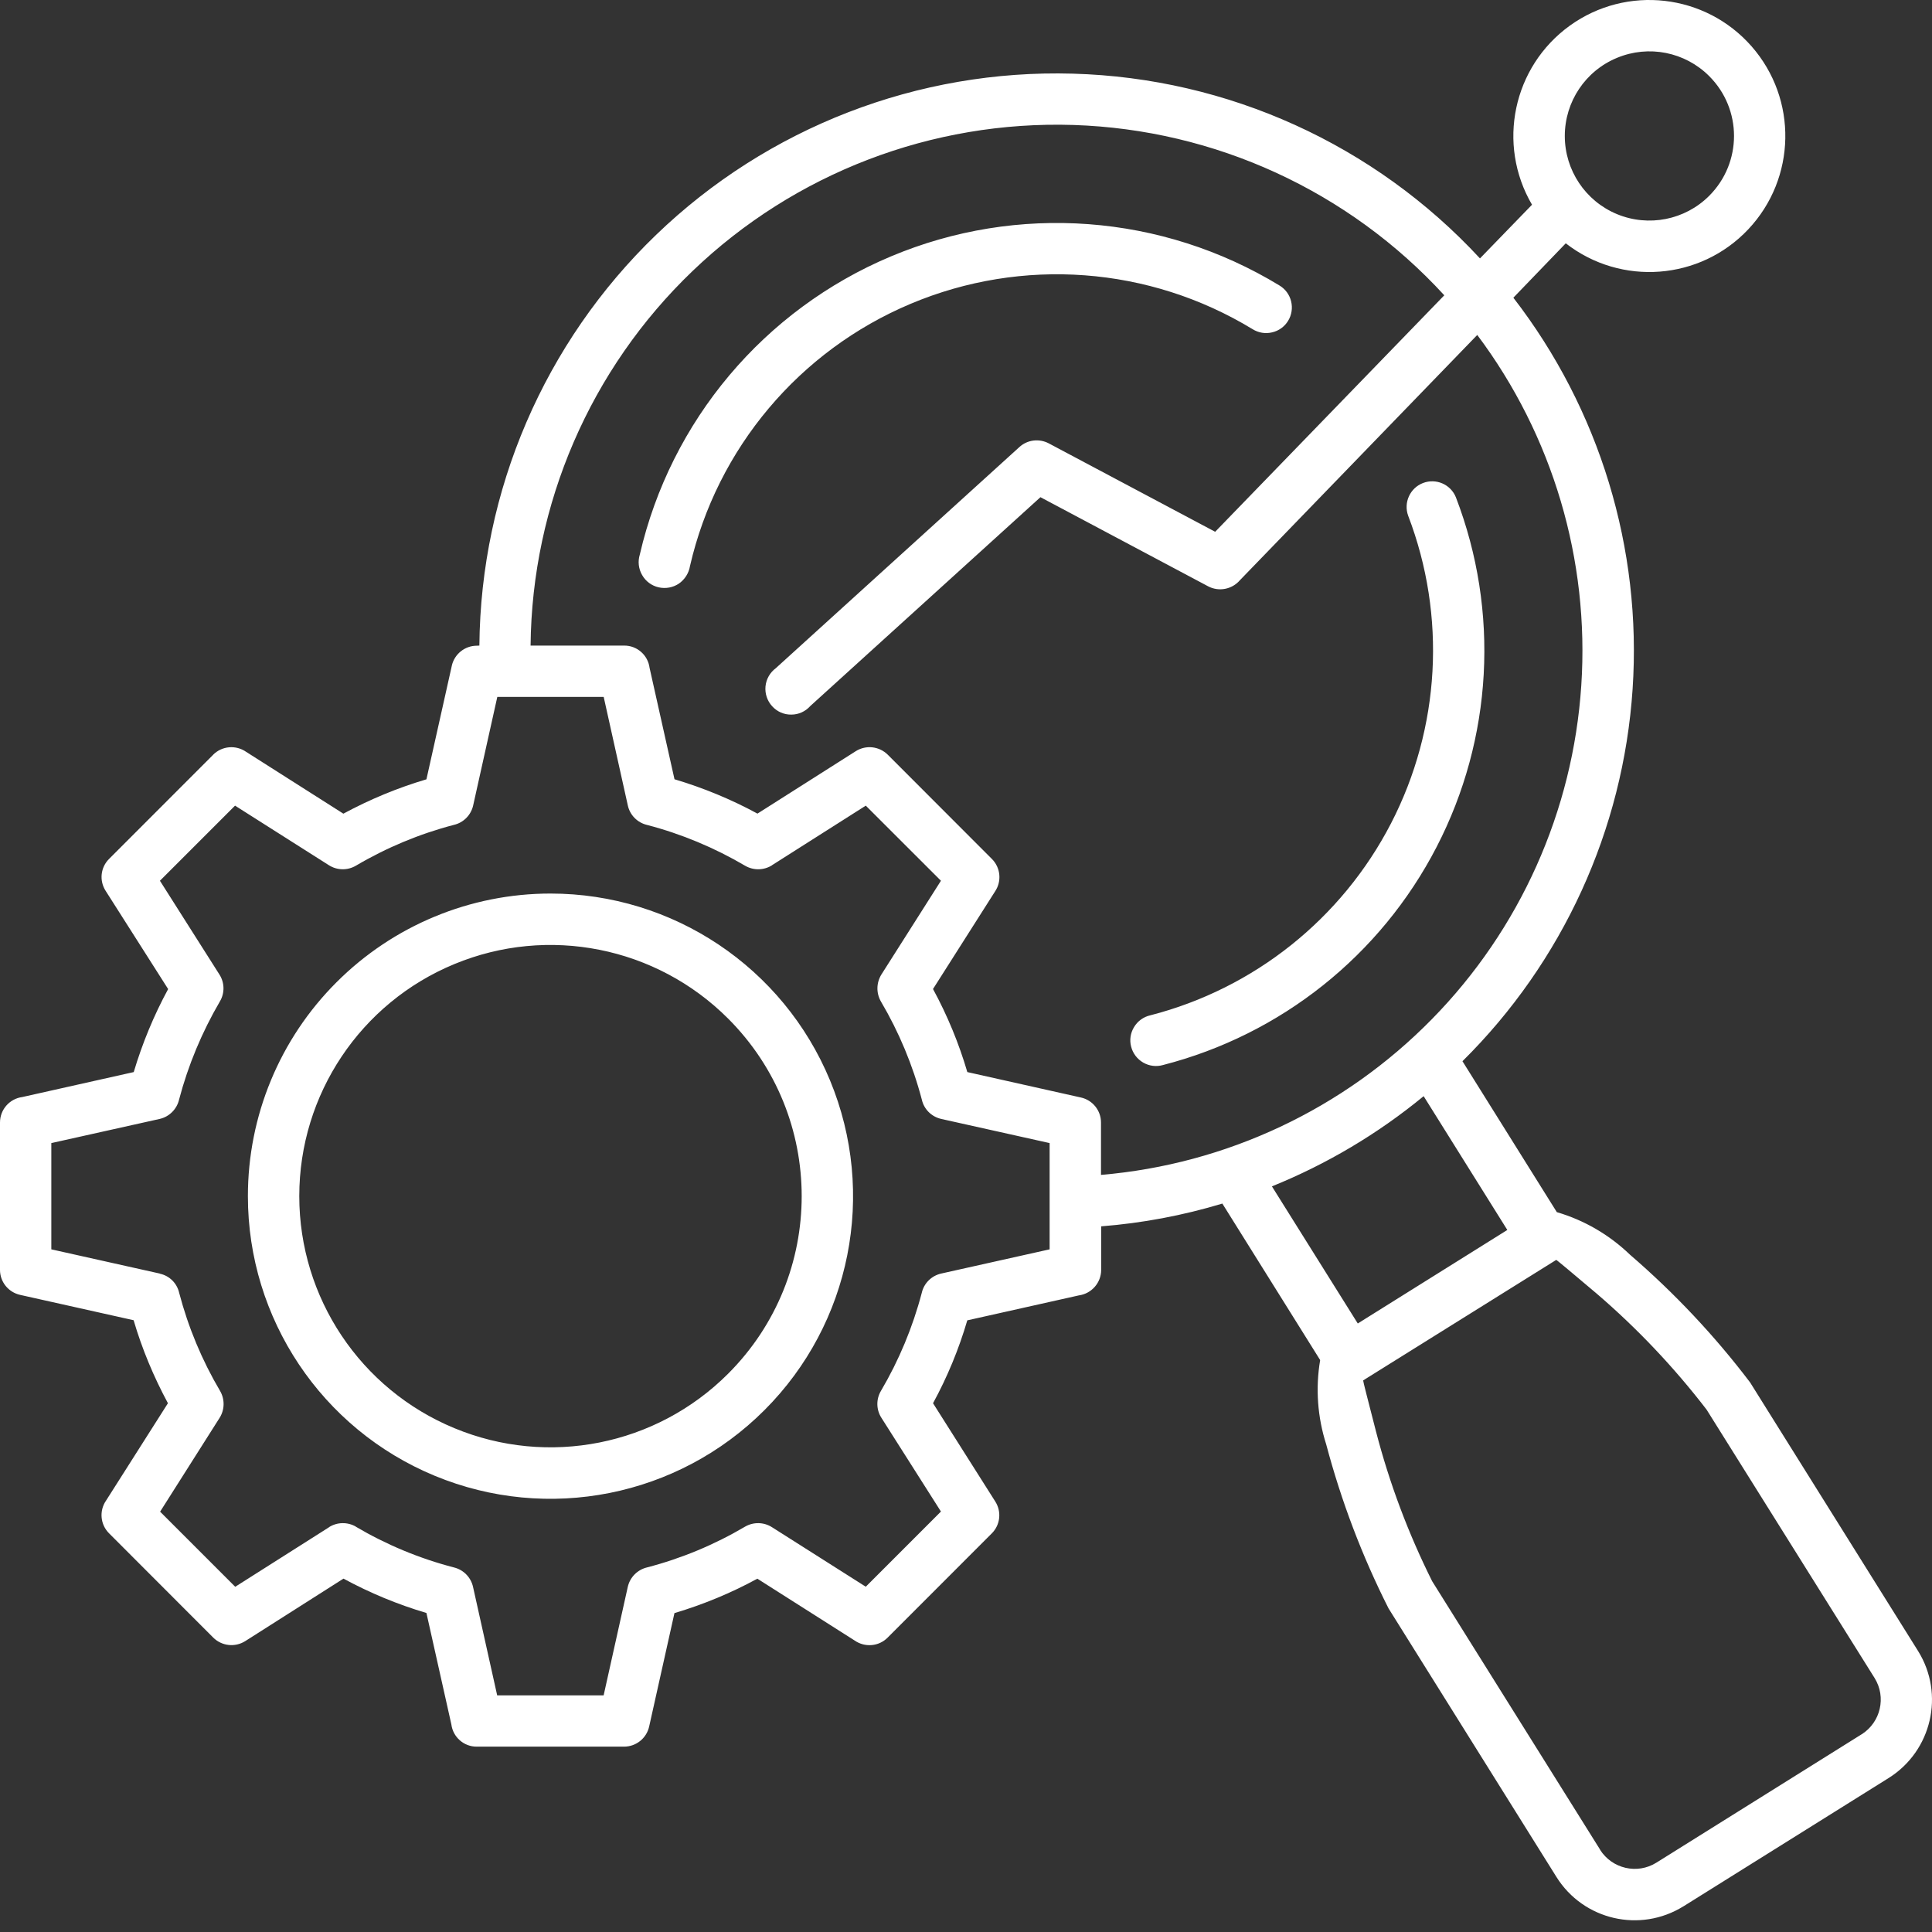 <?xml version="1.0" encoding="UTF-8"?> <svg xmlns="http://www.w3.org/2000/svg" width="32" height="32" viewBox="0 0 32 32" fill="none"><rect x="0" y="0" width="32" height="32" fill="#333333" stroke="none"/><path d="M7.94 10.693C7.962 8.125 9.016 5.673 10.866 3.891C12.715 2.109 15.204 1.146 17.771 1.22C20.338 1.292 22.769 2.395 24.513 4.28L25.375 3.391C24.788 2.388 25.059 1.105 26.001 0.425C26.943 -0.254 28.247 -0.105 29.012 0.768C29.778 1.642 29.753 2.953 28.957 3.798C28.16 4.644 26.851 4.744 25.934 4.03L25.066 4.931C26.494 6.779 27.197 9.085 27.041 11.414C26.886 13.743 25.883 15.935 24.223 17.577L25.786 20.077C26.24 20.21 26.655 20.452 26.997 20.781C27.733 21.415 28.4 22.123 28.987 22.897L31.77 27.347C32.214 28.061 31.996 29.001 31.283 29.449L27.883 31.575H27.882C27.166 32.02 26.227 31.803 25.78 31.089L22.998 26.639C22.56 25.772 22.215 24.862 21.966 23.923C21.822 23.473 21.787 22.994 21.866 22.527L20.246 19.935C19.592 20.132 18.92 20.259 18.239 20.312V21.032C18.239 21.246 18.081 21.427 17.868 21.456L16.022 21.869V21.867C15.882 22.345 15.692 22.805 15.454 23.242L16.485 24.87C16.592 25.038 16.568 25.258 16.427 25.398L14.701 27.125C14.556 27.271 14.326 27.29 14.157 27.173L12.544 26.148C12.108 26.386 11.647 26.576 11.171 26.718L10.752 28.597C10.708 28.792 10.536 28.929 10.337 28.93H7.898C7.684 28.932 7.503 28.773 7.476 28.562L7.063 26.716C6.587 26.575 6.126 26.384 5.689 26.147L4.062 27.182C3.892 27.289 3.673 27.264 3.531 27.123L1.807 25.397C1.661 25.252 1.64 25.023 1.757 24.854L2.782 23.241H2.781C2.545 22.803 2.353 22.344 2.213 21.867L0.332 21.447C0.138 21.403 -0.001 21.231 1.03446e-05 21.032V18.592C1.03446e-05 18.378 0.158 18.198 0.371 18.17L2.215 17.757C2.357 17.281 2.547 16.82 2.785 16.382L1.749 14.754C1.642 14.586 1.665 14.367 1.807 14.226L3.532 12.5H3.531C3.678 12.354 3.907 12.335 4.077 12.453L5.689 13.478V13.476C6.126 13.24 6.587 13.049 7.063 12.908L7.483 11.029V11.027C7.527 10.833 7.699 10.695 7.898 10.695L7.94 10.693ZM9.118 14.8C11.144 14.8 12.972 16.021 13.748 17.895C14.523 19.767 14.096 21.923 12.662 23.356C11.229 24.79 9.074 25.219 7.201 24.444C5.328 23.669 4.106 21.841 4.106 19.814C4.105 18.485 4.632 17.21 5.573 16.27C6.513 15.329 7.788 14.8 9.118 14.8ZM12.059 16.87C10.87 15.681 9.08 15.324 7.526 15.968C5.971 16.611 4.957 18.128 4.957 19.812C4.957 21.494 5.971 23.012 7.526 23.655C9.08 24.3 10.87 23.943 12.059 22.754C13.685 21.129 13.685 18.495 12.059 16.87ZM28.309 1.26C27.909 0.86 27.307 0.74 26.783 0.958C26.259 1.174 25.918 1.685 25.918 2.252C25.918 2.819 26.259 3.33 26.783 3.547C27.306 3.763 27.909 3.644 28.309 3.244C28.858 2.695 28.858 1.808 28.309 1.26ZM13.422 11.693C13.341 11.784 13.228 11.836 13.107 11.836C12.986 11.838 12.871 11.788 12.789 11.697C12.708 11.609 12.668 11.489 12.679 11.37C12.69 11.249 12.753 11.139 12.85 11.067L16.884 7.405C17.017 7.283 17.211 7.26 17.37 7.343L20.127 8.808L23.922 4.891C22.338 3.163 20.124 2.146 17.781 2.07C15.438 1.995 13.162 2.866 11.47 4.49C9.777 6.112 8.811 8.349 8.788 10.693H10.337C10.551 10.691 10.732 10.85 10.759 11.062L11.172 12.908V12.907C11.648 13.049 12.11 13.239 12.546 13.476L14.174 12.442C14.343 12.335 14.562 12.36 14.704 12.5L16.429 14.227C16.574 14.372 16.595 14.6 16.478 14.77L15.453 16.382H15.454C15.692 16.82 15.882 17.28 16.022 17.757L17.903 18.178C18.098 18.221 18.236 18.394 18.236 18.592V19.46C20.312 19.284 22.256 18.369 23.716 16.881C25.176 15.395 26.054 13.434 26.191 11.354C26.329 9.275 25.718 7.215 24.468 5.548L20.537 9.61C20.407 9.762 20.188 9.805 20.01 9.711L17.233 8.235L13.422 11.693ZM5.892 25.286C6.399 25.585 6.946 25.813 7.516 25.961C7.676 25.999 7.799 26.124 7.835 26.284L8.235 28.081H9.998L10.398 26.284C10.434 26.124 10.558 25.999 10.718 25.961C11.287 25.813 11.834 25.585 12.341 25.286C12.479 25.206 12.651 25.209 12.786 25.295L14.34 26.281L15.585 25.036L14.598 23.482C14.512 23.347 14.51 23.175 14.591 23.038C14.89 22.53 15.117 21.985 15.267 21.415C15.303 21.254 15.429 21.13 15.589 21.094L17.385 20.693V18.933L15.589 18.533H15.59C15.429 18.497 15.304 18.373 15.268 18.212C15.118 17.642 14.89 17.095 14.591 16.588C14.511 16.449 14.514 16.279 14.598 16.142L15.585 14.588L14.34 13.344L12.786 14.331L12.787 14.332C12.651 14.417 12.48 14.42 12.341 14.339C11.834 14.041 11.289 13.813 10.719 13.664C10.559 13.627 10.434 13.502 10.399 13.342L9.999 11.543H8.237L7.837 13.341C7.801 13.501 7.676 13.627 7.516 13.663C6.946 13.812 6.401 14.04 5.894 14.339C5.755 14.42 5.584 14.417 5.448 14.331L3.893 13.344L2.649 14.588L3.635 16.142C3.721 16.277 3.724 16.449 3.642 16.587C3.345 17.095 3.117 17.641 2.967 18.209C2.931 18.37 2.804 18.497 2.645 18.533L0.85 18.933V20.693L2.646 21.094V21.096C2.807 21.13 2.932 21.254 2.968 21.415C3.118 21.985 3.345 22.53 3.645 23.038C3.725 23.176 3.723 23.347 3.638 23.483L2.652 25.038L3.896 26.282L5.45 25.296L5.449 25.295C5.584 25.209 5.756 25.206 5.895 25.286L5.892 25.286ZM23.58 18.156C22.823 18.779 21.976 19.282 21.067 19.65L22.489 21.921L24.966 20.372L23.58 18.156ZM22.621 22.837L22.578 22.865C22.573 22.865 22.669 23.236 22.792 23.714C23.014 24.569 23.326 25.399 23.721 26.19L26.504 30.638H26.502C26.702 30.953 27.118 31.049 27.434 30.852L30.835 28.725H30.836C31.15 28.525 31.246 28.11 31.049 27.793L28.266 23.347C27.727 22.646 27.118 22.003 26.447 21.427C26.073 21.111 25.781 20.865 25.776 20.868L22.621 22.837ZM11.428 9.377C11.409 9.493 11.343 9.597 11.245 9.666C11.147 9.732 11.026 9.754 10.909 9.728C10.794 9.702 10.694 9.628 10.636 9.525C10.576 9.422 10.562 9.3 10.597 9.186C11.109 6.968 12.655 5.131 14.754 4.248C16.851 3.365 19.246 3.544 21.191 4.728C21.288 4.786 21.358 4.88 21.385 4.991C21.412 5.101 21.394 5.218 21.335 5.314C21.276 5.411 21.18 5.48 21.07 5.505C20.959 5.532 20.844 5.512 20.748 5.453C19.037 4.411 16.93 4.254 15.083 5.032C13.239 5.808 11.877 7.425 11.428 9.377ZM23.324 8.543C23.244 8.325 23.354 8.083 23.57 8C23.787 7.917 24.03 8.024 24.115 8.239C24.84 10.127 24.723 12.232 23.795 14.028C22.867 15.824 21.219 17.138 19.26 17.641C19.15 17.672 19.032 17.656 18.934 17.599C18.835 17.541 18.763 17.447 18.735 17.335C18.706 17.226 18.724 17.108 18.784 17.011C18.843 16.912 18.941 16.842 19.052 16.817C20.774 16.374 22.224 15.216 23.04 13.637C23.856 12.056 23.959 10.203 23.324 8.543Z" fill="white"></path></svg> 